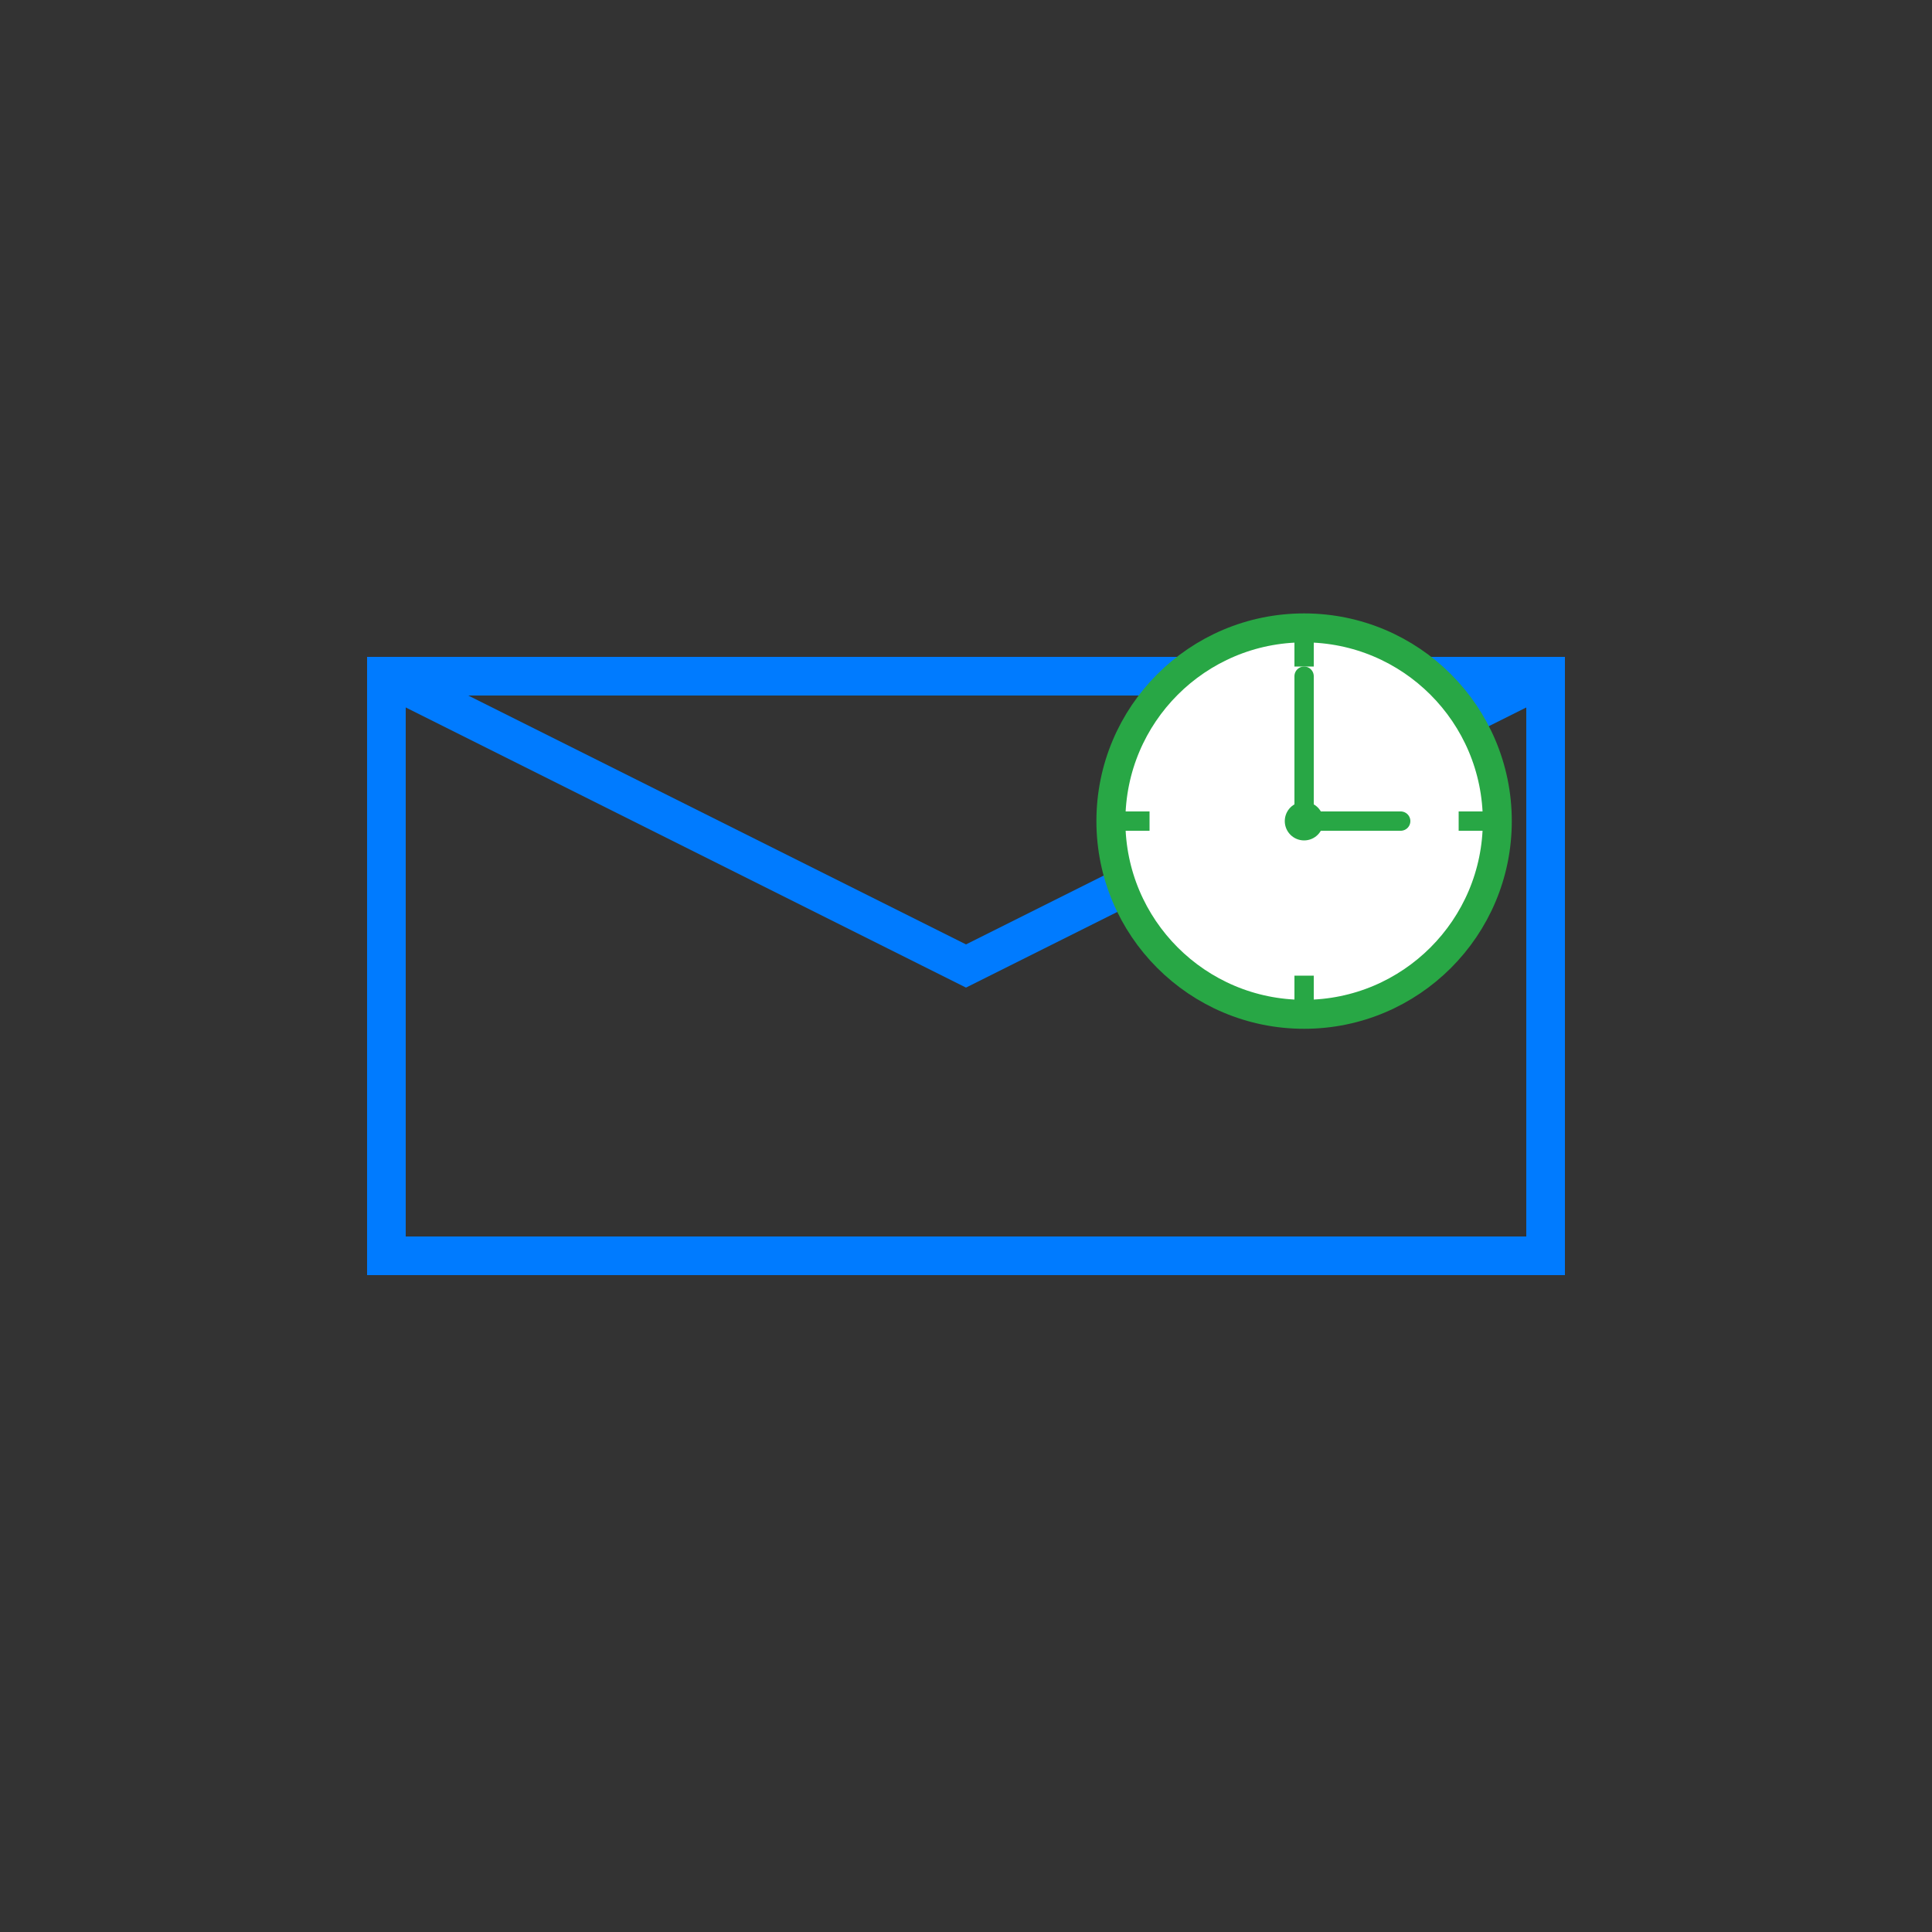 <svg viewBox="0 0 200 200" xmlns="http://www.w3.org/2000/svg">
  <rect x="0" y="0" width="200" height="200" fill="#333333" stroke="none"/>
  <!-- 信封主体 -->
  <path d="M40 70 L160 70 L160 130 L40 130 Z" 
        fill="none" 
        stroke="#007BFF" 
        stroke-width="4"/>
  
  <!-- 信封盖子 -->
  <path d="M40 70 L100 100 L160 70" 
        fill="none" 
        stroke="#007BFF" 
        stroke-width="4"/>
        
  <!-- 时钟外圈 -->
  <circle cx="135" cy="85" r="20" 
          fill="white" 
          stroke="#28A745" 
          stroke-width="3"/>
          
  <!-- 时钟中心点 -->
  <circle cx="135" cy="85" r="2" fill="#28A745"/>
  
  <!-- 时钟指针 -->
  <line x1="135" y1="85" x2="135" y2="70" 
        stroke="#28A745" 
        stroke-width="2" 
        stroke-linecap="round"/>
  <line x1="135" y1="85" x2="145" y2="85" 
        stroke="#28A745" 
        stroke-width="2" 
        stroke-linecap="round"/>
        
  <!-- 时钟刻度 -->
  <line x1="135" y1="65" x2="135" y2="69" stroke="#28A745" stroke-width="2"/>
  <line x1="155" y1="85" x2="151" y2="85" stroke="#28A745" stroke-width="2"/>
  <line x1="135" y1="105" x2="135" y2="101" stroke="#28A745" stroke-width="2"/>
  <line x1="115" y1="85" x2="119" y2="85" stroke="#28A745" stroke-width="2"/>
</svg>
